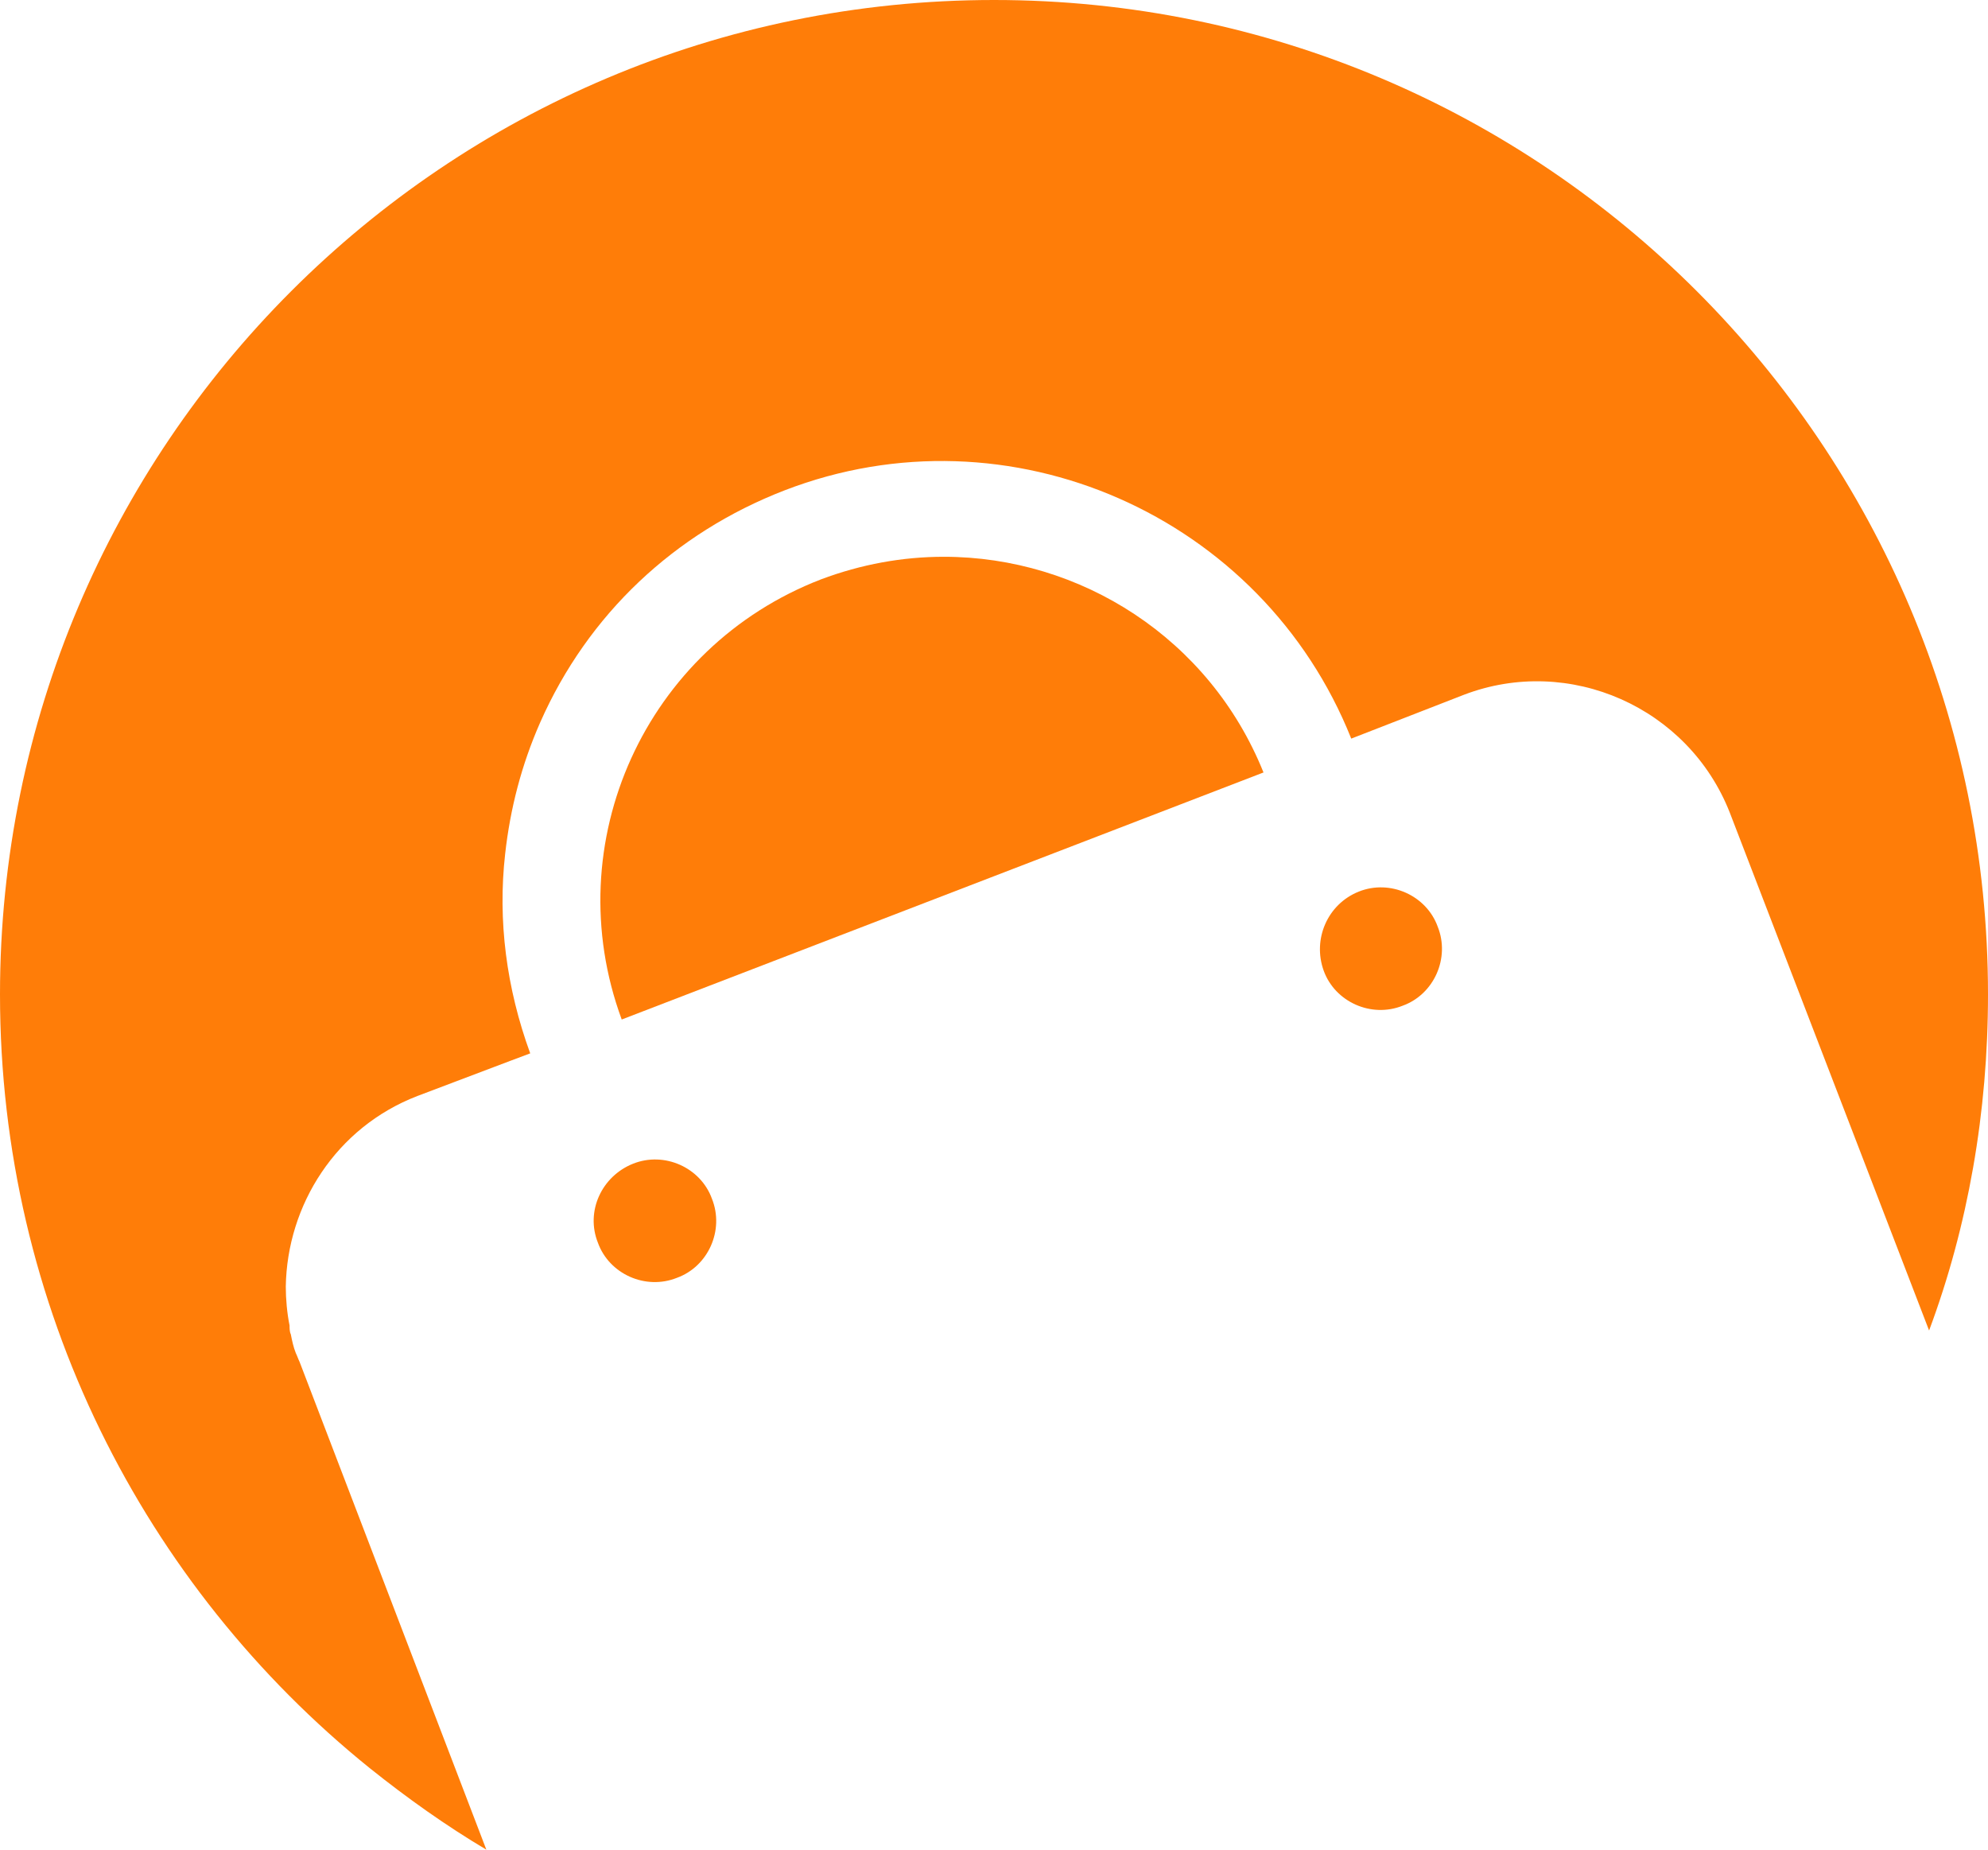 <svg width="215" height="200" viewBox="0 0 215 200" fill="none" xmlns="http://www.w3.org/2000/svg">
<path d="M39.99 191.186C15.589 171.525 0 141.288 0 107.525C0 48.136 48.124 0 107.5 0C166.876 0 215 48.136 215 107.525C215 120.271 212.831 132.61 208.629 143.864L187.074 87.864C182.601 76.475 169.723 70.78 158.335 75.119L146.135 79.864C136.51 55.729 109.127 43.661 84.861 53.017C72.932 57.627 63.578 66.441 58.427 78.102C56.394 82.712 55.173 87.458 54.631 92.339C53.818 99.525 54.767 106.847 57.342 113.898L55.173 114.712L45.142 118.508C36.33 121.898 31.044 130.305 30.908 139.119C30.908 140.475 31.044 141.966 31.315 143.322C31.315 143.593 31.315 144 31.45 144.271L31.45 144.272C31.586 144.949 31.721 145.627 31.992 146.305C32.06 146.441 32.128 146.61 32.196 146.779L32.196 146.78C32.264 146.949 32.331 147.119 32.399 147.254L52.598 200C48.26 197.424 44.057 194.441 39.99 191.186Z" fill="#FF7D08"/>
<path d="M102.078 60.203C97.604 60.203 93.13 61.017 88.793 62.644C69.814 69.966 60.189 91.119 67.238 110.237L136.646 83.525C130.817 69.017 116.854 60.203 102.078 60.203Z" fill="#FF7D08"/>
<path d="M68.458 125.831C71.847 124.475 75.779 126.237 76.999 129.627C78.354 133.017 76.592 136.949 73.203 138.17C69.814 139.525 65.883 137.763 64.663 134.373C63.307 130.983 65.069 127.186 68.458 125.831Z" fill="#FF7D08"/>
<path d="M155.489 100.203C154.269 96.814 150.337 95.051 146.948 96.407C143.559 97.763 141.933 101.559 143.153 104.949C144.373 108.339 148.304 110.102 151.693 108.746C155.082 107.525 156.844 103.593 155.489 100.203Z" fill="#FF7D08"/>
</svg>
